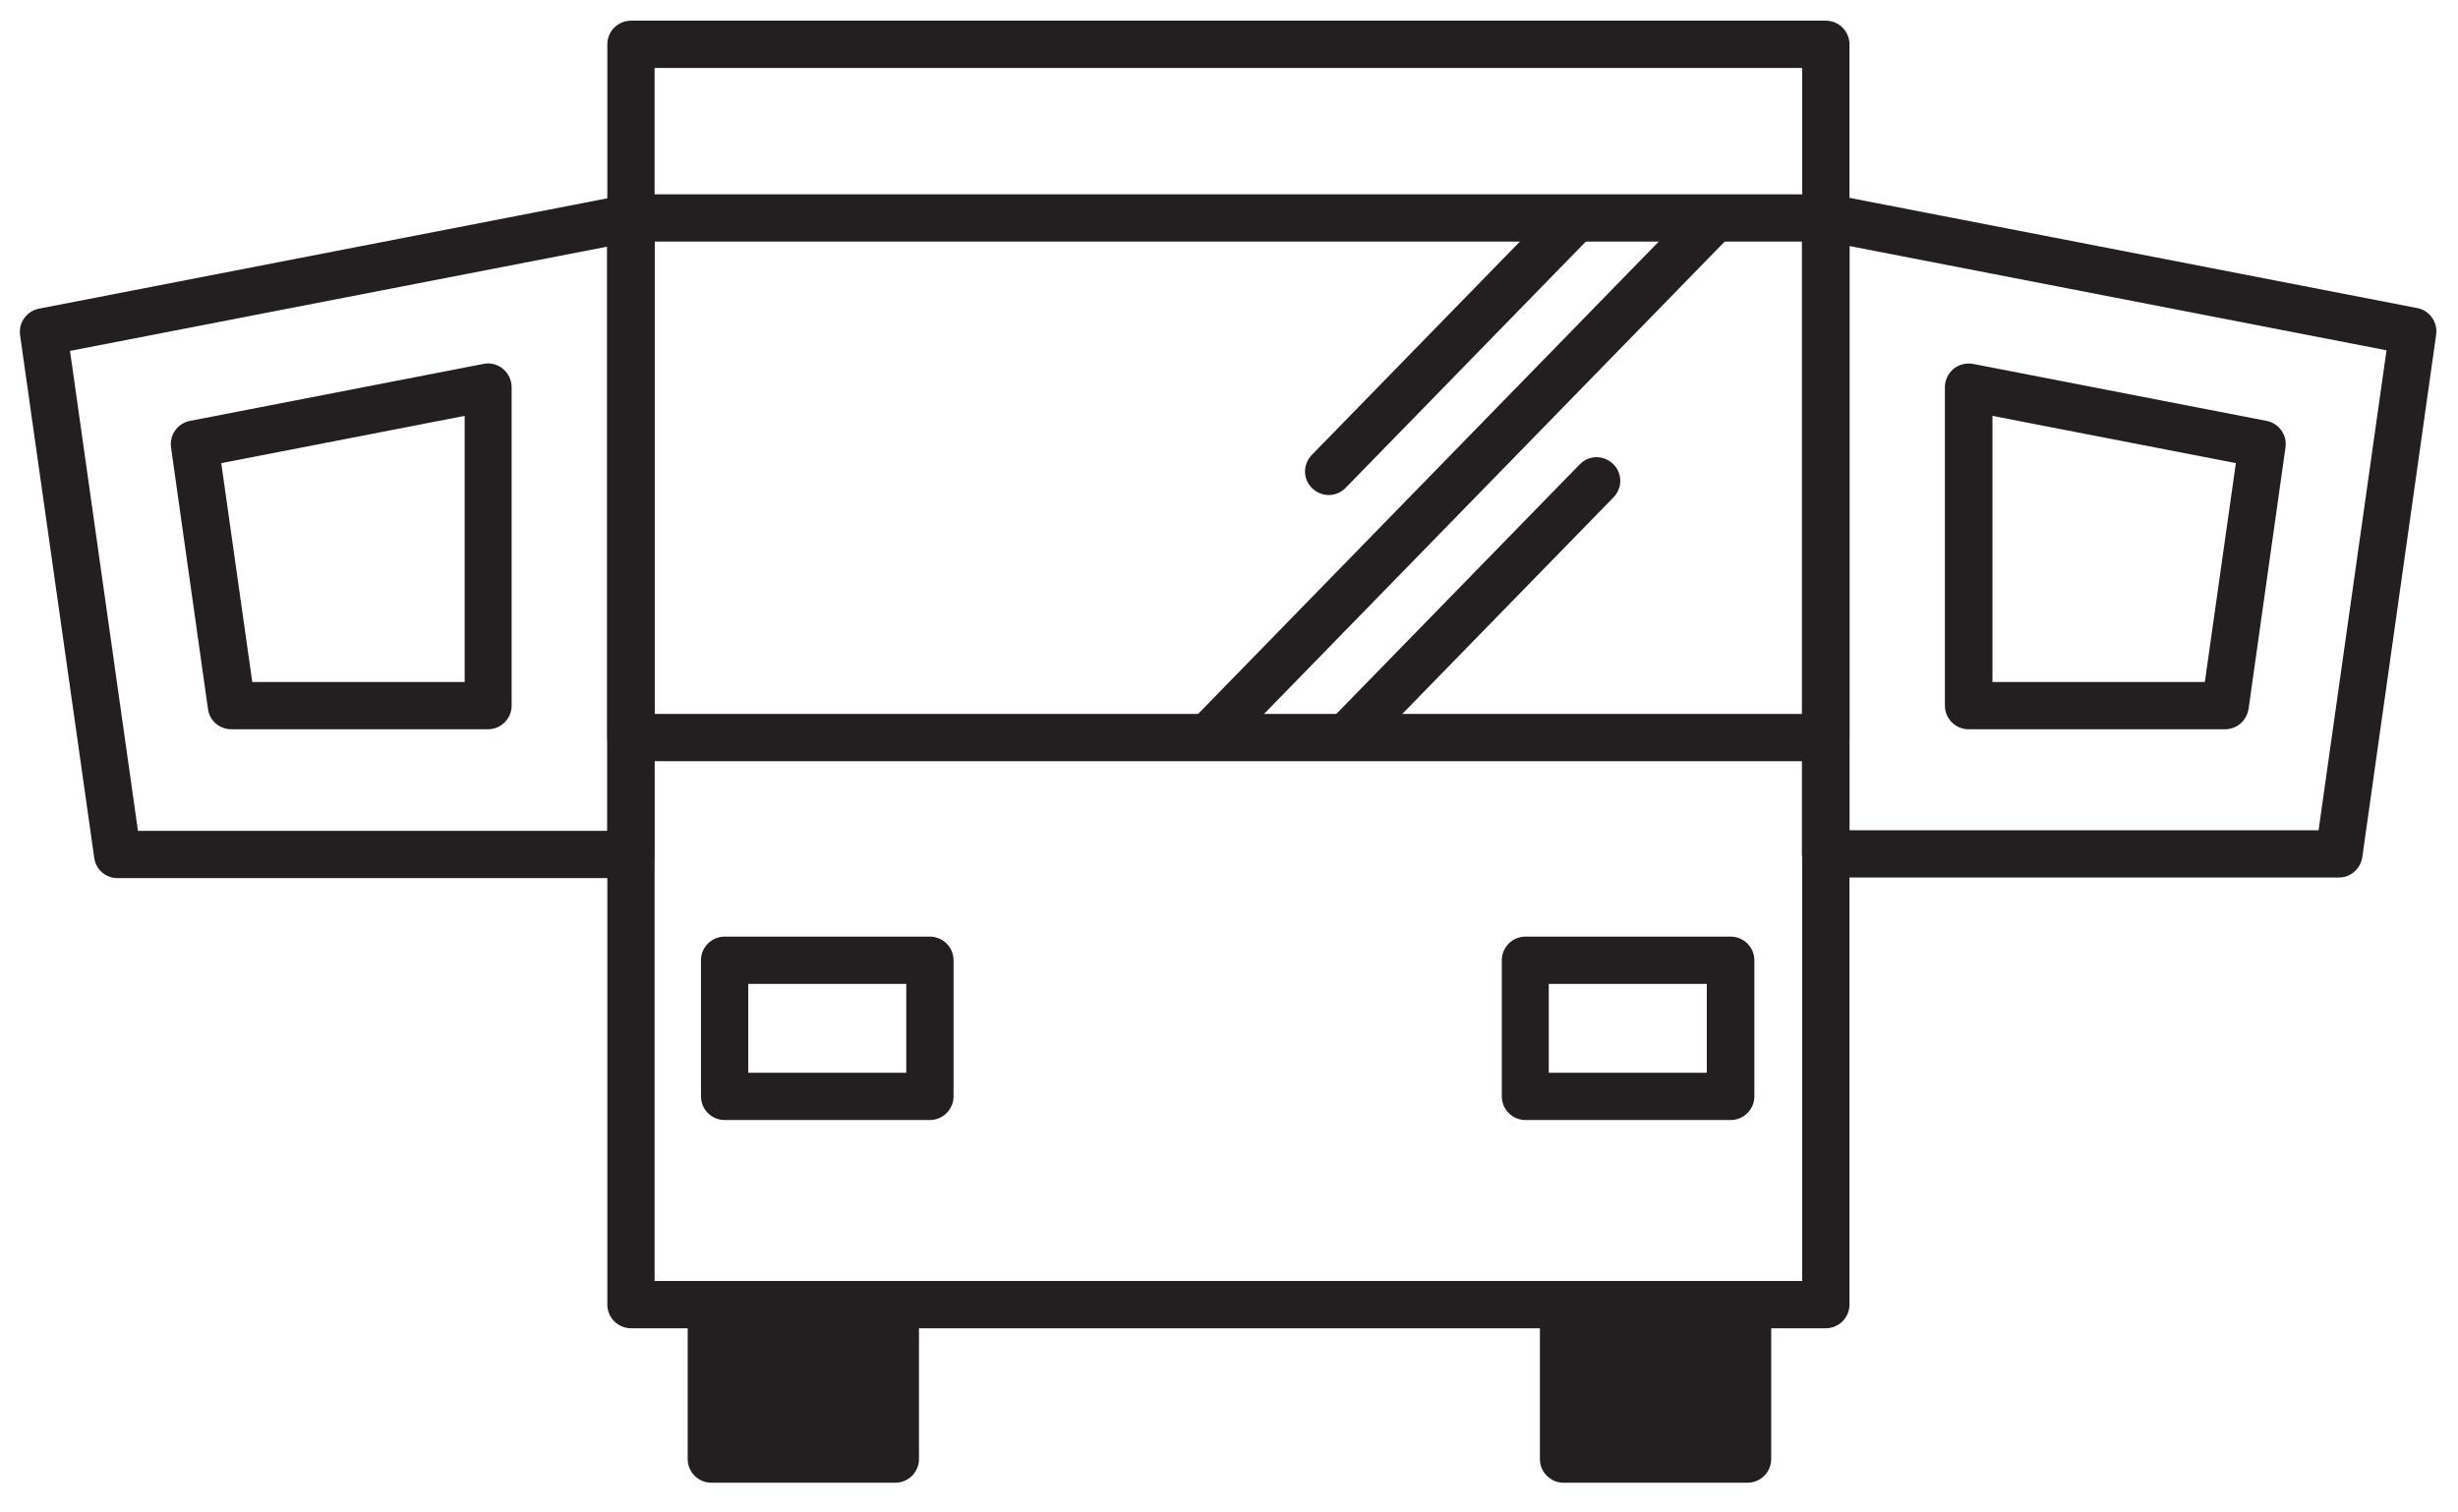 <?xml version="1.0" encoding="UTF-8"?>
<svg id="Layer_1" data-name="Layer 1" xmlns="http://www.w3.org/2000/svg" version="1.1" viewBox="0 0 832.1 512">
  <defs>
    <style>
      .cls-1 {
        fill: #231f20;
        stroke-width: 0px;
      }
    </style>
  </defs>
  <path class="cls-1" d="M618.1,449.7H213.6c-4.4,0-8-3.6-8-8V15c0-4.4,3.6-8,8-8h404.5c4.4,0,8,3.6,8,8v426.7c0,4.4-3.6,8-8,8ZM221.6,433.7h388.5V23H221.6v410.7Z"/>
  <path class="cls-1" d="M618.1,257.7H213.6c-4.4,0-8-3.6-8-8V73.8c0-4.4,3.6-8,8-8h404.5c4.4,0,8,3.6,8,8v176c0,4.4-3.6,8-8,8ZM221.6,241.7h388.5V81.8H221.6v160Z"/>
  <path class="cls-1" d="M213.6,297.3H39.8c-4,0-7.4-2.9-7.9-6.9L6.8,113.5c-.6-4.2,2.2-8.2,6.4-9l198.8-38.6c2.3-.5,4.8.2,6.6,1.7,1.8,1.5,2.9,3.8,2.9,6.2v215.5c0,4.4-3.6,8-8,8ZM46.7,281.3h158.9V83.5L23.7,118.8l23,162.5Z"/>
  <g>
    <rect class="cls-1" x="240.7" y="441.7" width="62.3" height="52.2"/>
    <path class="cls-1" d="M303.1,502h-62.3c-4.4,0-8-3.6-8-8v-52.2c0-4.4,3.6-8,8-8h62.3c4.4,0,8,3.6,8,8v52.2c0,4.4-3.6,8-8,8ZM248.7,486h46.3v-36.2h-46.3v36.2Z"/>
  </g>
  <g>
    <rect class="cls-1" x="529.3" y="441.7" width="62.3" height="52.2"/>
    <path class="cls-1" d="M591.6,502h-62.3c-4.4,0-8-3.6-8-8v-52.2c0-4.4,3.6-8,8-8h62.3c4.4,0,8,3.6,8,8v52.2c0,4.4-3.6,8-8,8ZM537.3,486h46.3v-36.2h-46.3v36.2Z"/>
  </g>
  <path class="cls-1" d="M585.9,379.2h-69.5c-4.4,0-8-3.6-8-8v-46.1c0-4.4,3.6-8,8-8h69.5c4.4,0,8,3.6,8,8v46.1c0,4.4-3.6,8-8,8ZM524.3,363.2h53.5v-30.1h-53.5v30.1Z"/>
  <path class="cls-1" d="M314.8,379.2h-69.5c-4.4,0-8-3.6-8-8v-46.1c0-4.4,3.6-8,8-8h69.5c4.4,0,8,3.6,8,8v46.1c0,4.4-3.6,8-8,8ZM253.3,363.2h53.5v-30.1h-53.5v30.1Z"/>
  <path class="cls-1" d="M791.8,297.1h-173.8c-4.4,0-8-3.6-8-8V73.6c0-2.4,1.1-4.7,2.9-6.2,1.8-1.5,4.3-2.1,6.6-1.7l198.8,38.6c4.2.8,7,4.8,6.4,9l-25,176.9c-.6,3.9-3.9,6.9-7.9,6.9ZM626,281.1h158.9l23-162.5-181.8-35.3v197.8Z"/>
  <path class="cls-1" d="M165.2,246.9h-86.9c-4,0-7.4-2.9-7.9-6.9l-12.5-88.5c-.6-4.2,2.2-8.2,6.4-9l99.4-19.3c2.3-.5,4.8.2,6.6,1.7,1.8,1.5,2.9,3.8,2.9,6.2v107.8c0,4.4-3.6,8-8,8ZM85.3,230.9h72v-90.1l-82.4,16,10.5,74.1Z"/>
  <path class="cls-1" d="M753.3,246.9h-86.9c-4.4,0-8-3.6-8-8v-107.8c0-2.4,1.1-4.7,2.9-6.2,1.8-1.5,4.3-2.1,6.6-1.7l99.4,19.3c4.2.8,7,4.8,6.4,9l-12.5,88.5c-.6,3.9-3.9,6.9-7.9,6.9ZM674.4,230.9h72l10.5-74.1-82.4-16v90.1Z"/>
  <path class="cls-1" d="M411.1,255.5c-2,0-4-.8-5.6-2.3-3.2-3.1-3.2-8.1-.1-11.3l168.8-173.1c3.1-3.2,8.1-3.2,11.3-.1,3.2,3.1,3.2,8.1.1,11.3l-168.8,173.1c-1.6,1.6-3.6,2.4-5.7,2.4Z"/>
  <path class="cls-1" d="M449.8,167.6c-2,0-4-.8-5.6-2.3-3.2-3.1-3.2-8.1-.1-11.3l82.8-84.9c3.1-3.2,8.1-3.2,11.3-.1,3.2,3.1,3.2,8.1.1,11.3l-82.8,84.9c-1.6,1.6-3.6,2.4-5.7,2.4Z"/>
  <path class="cls-1" d="M457.7,255.7c-2,0-4-.8-5.6-2.3-3.2-3.1-3.2-8.1-.1-11.3l82.8-84.9c3.1-3.2,8.1-3.2,11.3-.1,3.2,3.1,3.2,8.1.1,11.3l-82.8,84.9c-1.6,1.6-3.6,2.4-5.7,2.4Z"/>
</svg>